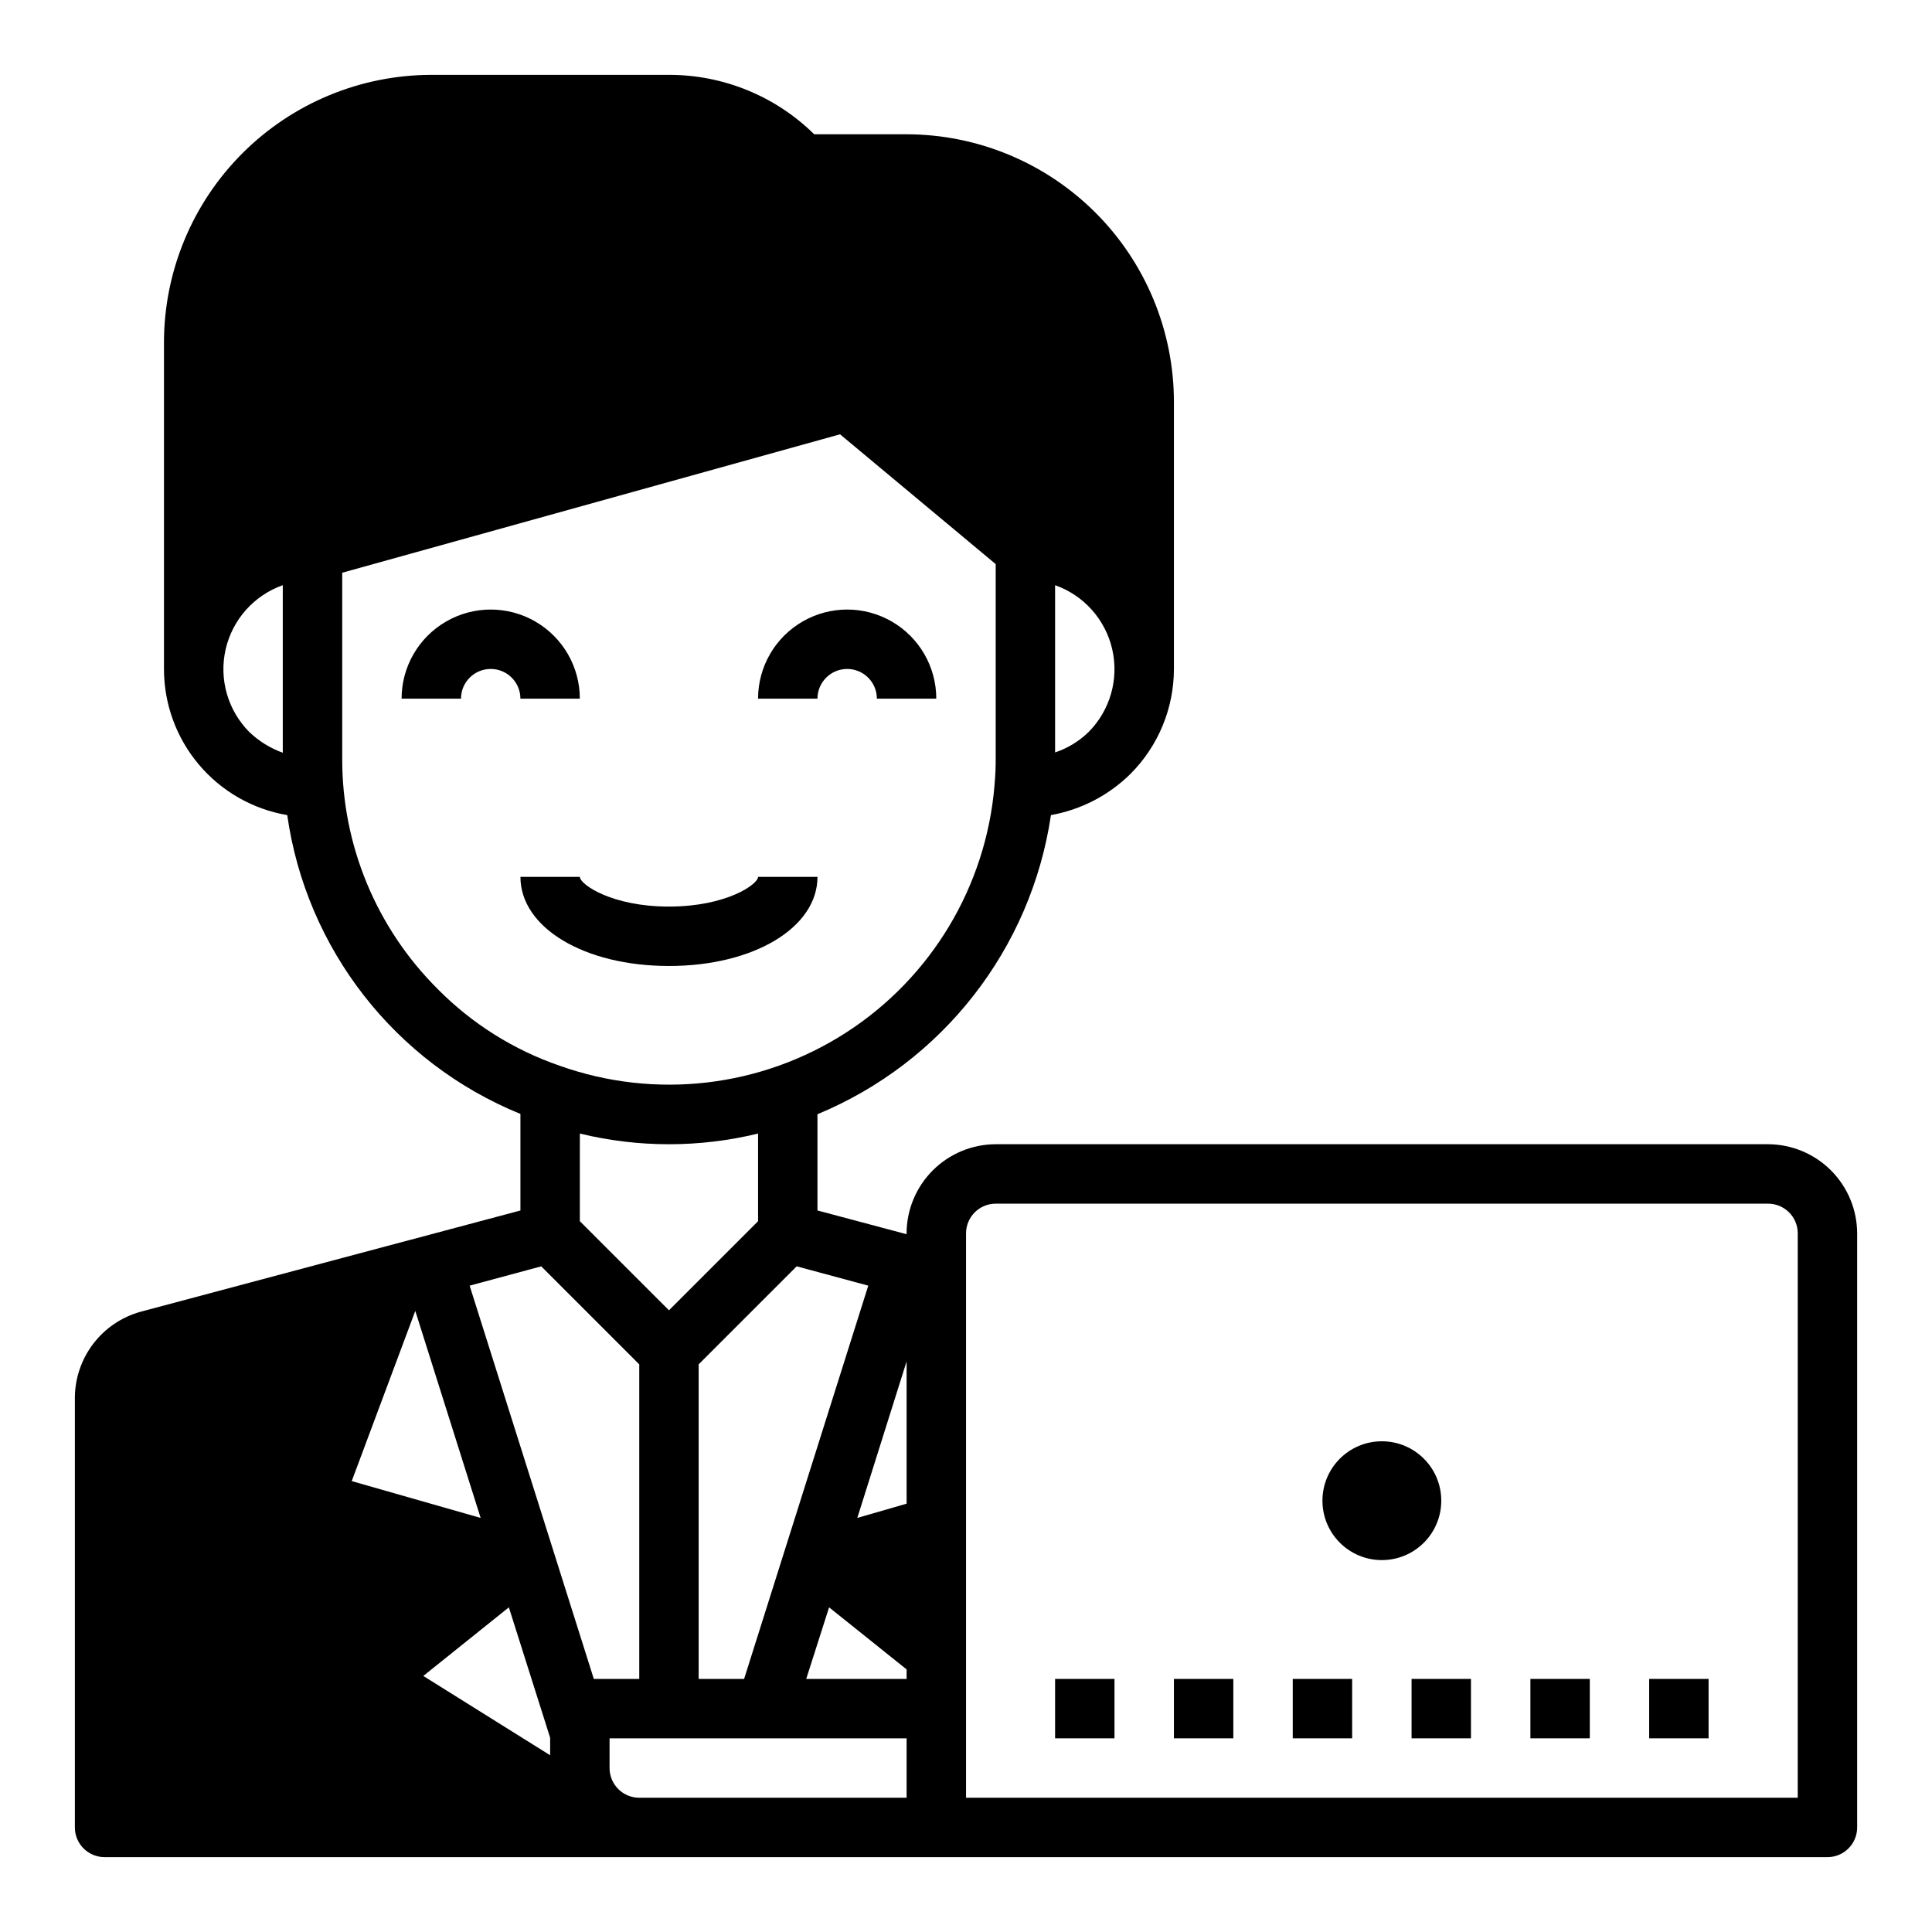 <?xml version="1.0" encoding="UTF-8"?>
<!-- Uploaded to: ICON Repo, www.svgrepo.com, Generator: ICON Repo Mixer Tools -->
<svg fill="#000000" width="800px" height="800px" version="1.1" viewBox="144 144 512 512" xmlns="http://www.w3.org/2000/svg">
 <g>
  <path d="m297.66 329.15c0-8.434-4.504-16.23-11.809-20.449-7.309-4.219-16.309-4.219-23.617 0-7.309 4.219-11.809 12.016-11.809 20.449h15.746c0-4.348 3.523-7.871 7.871-7.871s7.871 3.523 7.871 7.871z"/>
  <path d="m368.51 321.28c2.086 0 4.09 0.832 5.566 2.305 1.477 1.477 2.305 3.481 2.305 5.566h15.742c0-8.434-4.5-16.23-11.805-20.449-7.309-4.219-16.312-4.219-23.617 0-7.309 4.219-11.809 12.016-11.809 20.449h15.742c0-4.348 3.527-7.871 7.875-7.871z"/>
  <path d="m360.64 376.38h-15.742c0 1.961-8.375 7.871-23.617 7.871-15.242 0-23.617-5.91-23.617-7.871h-15.742c0 13.461 16.918 23.617 39.359 23.617 22.445 0 39.359-10.156 39.359-23.617z"/>
  <path d="m612.54 447.23h-204.67c-6.258 0.02-12.254 2.512-16.68 6.938-4.426 4.426-6.918 10.422-6.938 16.68v0.234l-23.617-6.297v-25.504c33.125-13.715 56.617-43.809 61.875-79.273 7.981-1.422 15.336-5.238 21.098-10.941 7.356-7.379 11.488-17.371 11.492-27.789v-70.848c-0.027-18.781-7.5-36.785-20.781-50.066-13.281-13.277-31.285-20.754-50.066-20.781h-24.48c-10.262-10.109-24.094-15.766-38.496-15.746h-62.977c-18.781 0.031-36.785 7.504-50.062 20.785-13.281 13.281-20.754 31.285-20.785 50.066v86.59c-0.008 9.277 3.269 18.254 9.25 25.344s14.277 11.832 23.418 13.387c5.051 35.508 28.582 65.664 61.797 79.195v25.586l-100.68 26.84c-4.992 1.387-9.395 4.367-12.535 8.492-3.141 4.121-4.848 9.156-4.863 14.336v113.83c0 2.086 0.832 4.09 2.309 5.566 1.477 1.473 3.477 2.305 5.566 2.305h456.58c2.086 0 4.09-0.832 5.566-2.305 1.473-1.477 2.305-3.481 2.305-5.566v-157.44c-0.02-6.258-2.516-12.254-6.938-16.68-4.426-4.426-10.422-6.918-16.68-6.938zm-188.93-148.15c7.629 2.699 13.34 9.113 15.145 17 1.805 7.883-0.555 16.145-6.246 21.891-2.516 2.461-5.559 4.316-8.898 5.43zm-204.67 44.398c-3.285-1.176-6.289-3.027-8.816-5.43-5.734-5.734-8.129-14.008-6.34-21.918 1.789-7.906 7.512-14.344 15.156-17.051zm155.16 141.23-32.902 104.22h-12.047v-83.363l25.977-25.977zm-52.82 6.531-23.617-23.617 0.004-23.219c15.516 3.777 31.715 3.777 47.23 0v23.223zm-61.242-85.094c-16.312-16.199-25.445-38.262-25.348-61.246v-49.121l131.93-36.684 41.25 34.398v51.406c0.016 2.391-0.09 4.781-0.316 7.164v0.078c-2.234 26.742-16.754 50.938-39.305 65.484-22.547 14.551-50.574 17.812-75.863 8.828-12.203-4.188-23.277-11.141-32.352-20.309zm-5.984 85.254 17.32 54.867-34.164-9.762zm35.738 117.76-33.613-21.016 22.672-18.184 10.941 34.559zm-21.332-124.45 18.973-5.117 25.977 25.977v83.363h-12.043zm115.8 135.71h-70.848c-4.348 0-7.871-3.523-7.871-7.871v-7.871h78.719zm0-31.488h-26.605l6.062-18.973 20.543 16.453zm0-46.445-13.066 3.777 13.066-41.484zm236.16 77.934h-220.41v-149.57c0-4.348 3.523-7.871 7.871-7.871h204.67c2.09 0 4.09 0.828 5.566 2.305s2.305 3.477 2.305 5.566z"/>
  <path d="m525.95 541.7c0 8.695-7.047 15.742-15.742 15.742-8.695 0-15.746-7.047-15.746-15.742 0-8.695 7.051-15.746 15.746-15.746 8.695 0 15.742 7.051 15.742 15.746"/>
  <path d="m423.61 588.93h15.742v15.742h-15.742z"/>
  <path d="m455.1 588.93h15.742v15.742h-15.742z"/>
  <path d="m486.59 588.93h15.742v15.742h-15.742z"/>
  <path d="m518.08 588.93h15.742v15.742h-15.742z"/>
  <path d="m549.57 588.93h15.742v15.742h-15.742z"/>
  <path d="m581.05 588.93h15.742v15.742h-15.742z"/>
 </g>
</svg>